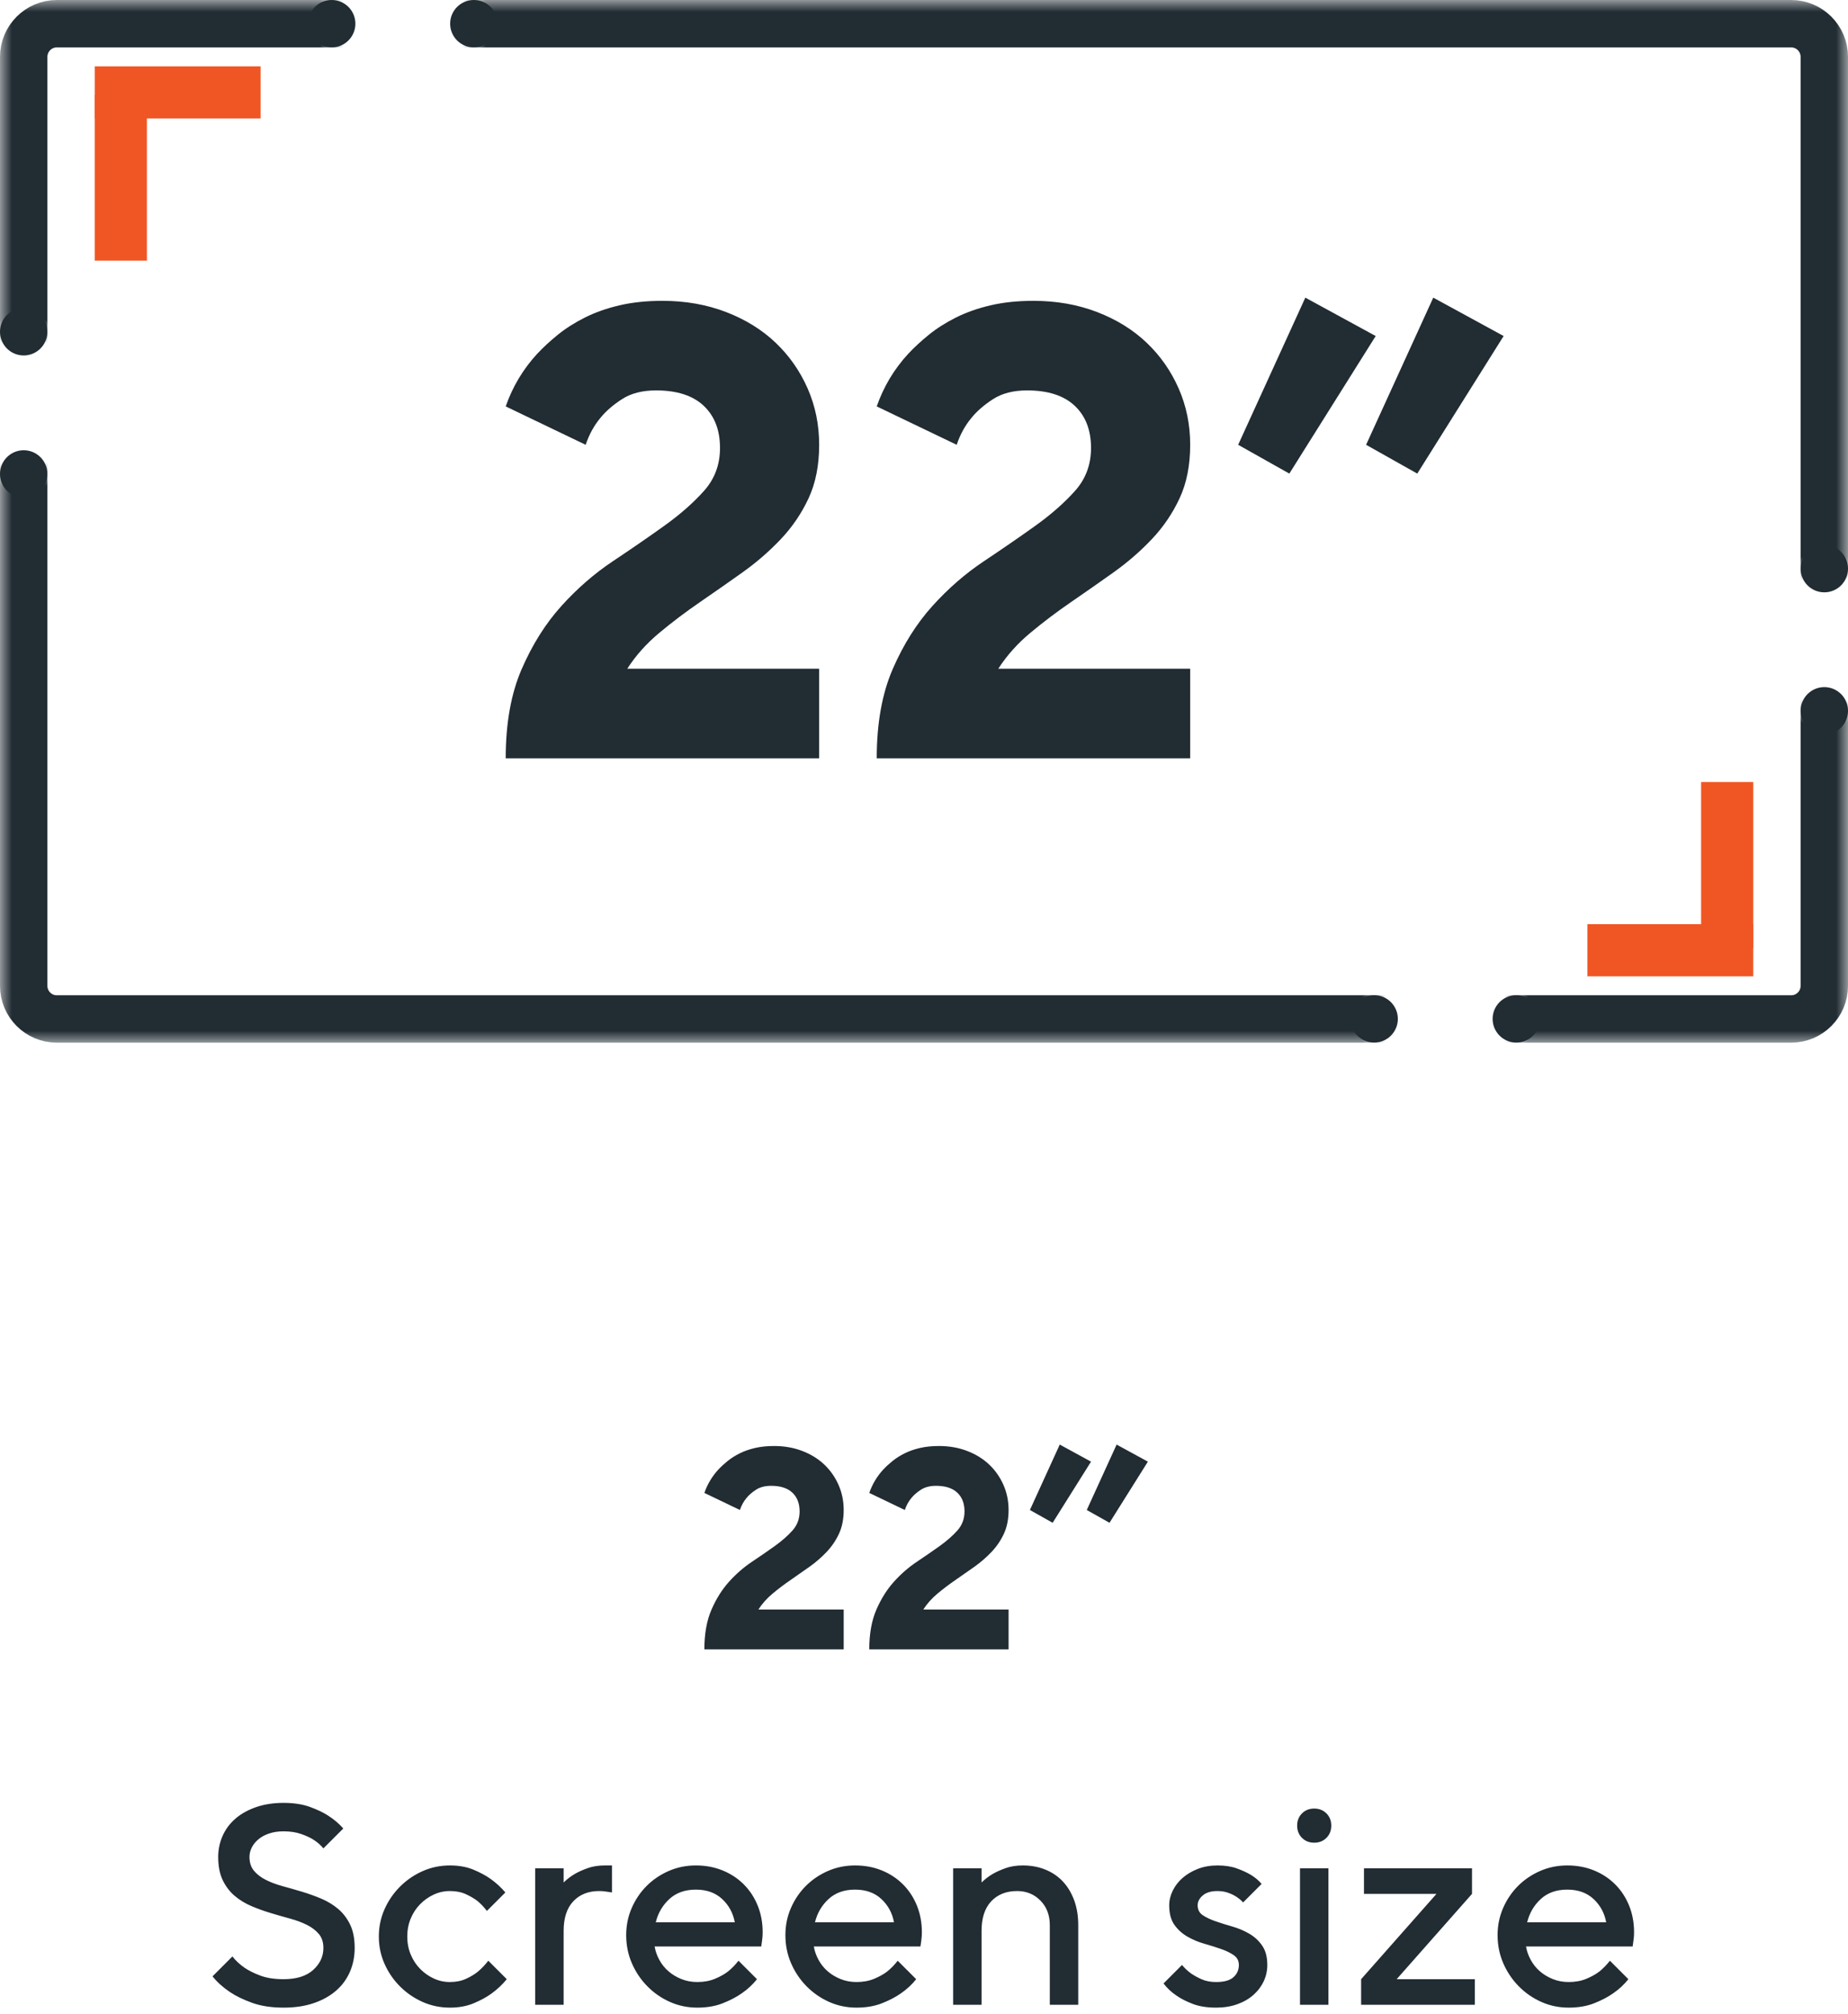 <?xml version="1.0" encoding="UTF-8"?>
<svg width="78px" height="85px" viewBox="0 0 78 85" version="1.1" xmlns="http://www.w3.org/2000/svg" xmlns:xlink="http://www.w3.org/1999/xlink">
    <title>pf_22_inch_screen_outlined</title>
    <defs>
        <path d="M0,0.004 L14,0.004 L14,-7.7368667e-16 L20,3.28730099e-16 L20,0.004 L14,0.004 L14,3 L20,3 L20,0.004 L78,0.004 L78,24.004 L75,24.004 L75,30.004 L78,30.004 L78,44.004 L64,44.004 L64,41.004 L58,41.004 L58,44.004 L0,44.004 L5.00439792e-05,20 L3,20 L3,14 L5.00439792e-05,14 L0,0.004 Z" id="path-1"></path>
    </defs>
    <g id="PFEX92220-Page-Layout" stroke="none" stroke-width="1" fill="none" fill-rule="evenodd">
        <g id="1440-PDP---PFEX92220---Studio-Bike-Copy" transform="translate(-502, -4570)">
            <g id="console" transform="translate(0, 3248)">
                <g id="Group-9" transform="translate(502, 1284)">
                    <g id="pf_22_inch_screen_outlined" transform="translate(0, 38)">
                        <g id="Rectangle" transform="translate(0, -0.004)">
                            <mask id="mask-2" fill="white">
                                <use xlink:href="#path-1"></use>
                            </mask>
                            <g id="Mask"></g>
                            <path d="M75.6,1.004 C75.987,1.004 76.337,1.161 76.59,1.414 C76.843,1.668 77,2.018 77,2.404 L77,2.404 L77,41.604 C77,41.991 76.843,42.341 76.59,42.594 C76.337,42.848 75.987,43.004 75.6,43.004 L75.6,43.004 L2.4,43.004 C2.013,43.004 1.663,42.848 1.41,42.594 C1.157,42.341 1,41.991 1,41.604 L1,41.604 L1,2.404 C1,2.018 1.157,1.668 1.41,1.414 C1.663,1.161 2.013,1.004 2.4,1.004 L2.4,1.004 Z" stroke="#212C33" stroke-width="2" mask="url(#mask-2)"></path>
                            <circle id="Oval-Copy-2" fill="#212C33" cx="1" cy="20.004" r="1"></circle>
                            <circle id="Oval-Copy-5" fill="#212C33" cx="1" cy="14.004" r="1"></circle>
                            <circle id="Oval-Copy-6" fill="#212C33" cx="14" cy="1.004" r="1"></circle>
                            <circle id="Oval-Copy-7" fill="#212C33" cx="20" cy="1.004" r="1"></circle>
                            <circle id="Oval" fill="#212C33" cx="77" cy="30" r="1"></circle>
                            <circle id="Oval-Copy-2" fill="#212C33" cx="64" cy="43" r="1"></circle>
                            <circle id="Oval-Copy-3" fill="#212C33" cx="58" cy="43" r="1"></circle>
                            <circle id="Oval-Copy-4" fill="#212C33" cx="77" cy="24" r="1"></circle>
                        </g>
                        <path d="M35.61,69.6 L35.61,67.92 L32.01,67.92 C32.17,67.672 32.37,67.448 32.61,67.248 C32.85,67.048 33.104,66.856 33.372,66.672 C33.64,66.488 33.906,66.302 34.17,66.114 C34.434,65.926 34.674,65.718 34.89,65.49 C35.106,65.262 35.28,65.006 35.412,64.722 C35.544,64.438 35.61,64.104 35.61,63.72 C35.61,63.344 35.538,62.992 35.394,62.664 C35.25,62.336 35.05,62.05 34.794,61.806 C34.538,61.562 34.228,61.37 33.864,61.23 C33.5,61.09 33.102,61.02 32.67,61.02 C32.374,61.02 32.106,61.048 31.866,61.104 C31.626,61.16 31.41,61.236 31.218,61.332 C31.026,61.428 30.856,61.536 30.708,61.656 C30.56,61.776 30.43,61.896 30.318,62.016 C30.054,62.304 29.858,62.632 29.73,63 L29.73,63 L31.23,63.72 C31.294,63.528 31.386,63.36 31.506,63.216 C31.61,63.088 31.746,62.97 31.914,62.862 C32.082,62.754 32.294,62.7 32.55,62.7 C32.942,62.7 33.24,62.796 33.444,62.988 C33.648,63.18 33.75,63.444 33.75,63.78 C33.75,64.092 33.65,64.36 33.45,64.584 C33.25,64.808 33.002,65.026 32.706,65.238 C32.41,65.45 32.088,65.672 31.74,65.904 C31.392,66.136 31.07,66.416 30.774,66.744 C30.478,67.072 30.23,67.466 30.03,67.926 C29.83,68.386 29.73,68.944 29.73,69.6 L29.73,69.6 L35.61,69.6 Z M42.57,69.6 L42.57,67.92 L38.97,67.92 C39.13,67.672 39.33,67.448 39.57,67.248 C39.81,67.048 40.064,66.856 40.332,66.672 C40.6,66.488 40.866,66.302 41.13,66.114 C41.394,65.926 41.634,65.718 41.85,65.49 C42.066,65.262 42.24,65.006 42.372,64.722 C42.504,64.438 42.57,64.104 42.57,63.72 C42.57,63.344 42.498,62.992 42.354,62.664 C42.21,62.336 42.01,62.05 41.754,61.806 C41.498,61.562 41.188,61.37 40.824,61.23 C40.46,61.09 40.062,61.02 39.63,61.02 C39.334,61.02 39.066,61.048 38.826,61.104 C38.586,61.16 38.37,61.236 38.178,61.332 C37.986,61.428 37.816,61.536 37.668,61.656 C37.52,61.776 37.39,61.896 37.278,62.016 C37.014,62.304 36.818,62.632 36.69,63 L36.69,63 L38.19,63.72 C38.254,63.528 38.346,63.36 38.466,63.216 C38.57,63.088 38.706,62.97 38.874,62.862 C39.042,62.754 39.254,62.7 39.51,62.7 C39.902,62.7 40.2,62.796 40.404,62.988 C40.608,63.18 40.71,63.444 40.71,63.78 C40.71,64.092 40.61,64.36 40.41,64.584 C40.21,64.808 39.962,65.026 39.666,65.238 C39.37,65.45 39.048,65.672 38.7,65.904 C38.352,66.136 38.03,66.416 37.734,66.744 C37.438,67.072 37.19,67.466 36.99,67.926 C36.79,68.386 36.69,68.944 36.69,69.6 L36.69,69.6 L42.57,69.6 Z M46.83,64.26 L48.45,61.68 L47.13,60.96 L45.87,63.72 L46.83,64.26 Z M44.43,64.26 L46.05,61.68 L44.73,60.96 L43.47,63.72 L44.43,64.26 Z M11.97,84.72 C12.45,84.72 12.876,84.656 13.248,84.528 C13.62,84.4 13.934,84.224 14.19,84 C14.446,83.776 14.64,83.51 14.772,83.202 C14.904,82.894 14.97,82.56 14.97,82.2 C14.97,81.808 14.906,81.48 14.778,81.216 C14.65,80.952 14.482,80.732 14.274,80.556 C14.066,80.38 13.83,80.236 13.566,80.124 C13.302,80.012 13.03,79.914 12.75,79.83 C12.47,79.746 12.198,79.668 11.934,79.596 C11.67,79.524 11.434,79.436 11.226,79.332 C11.018,79.228 10.85,79.1 10.722,78.948 C10.594,78.796 10.53,78.6 10.53,78.36 C10.53,78.224 10.562,78.092 10.626,77.964 C10.69,77.836 10.784,77.72 10.908,77.616 C11.032,77.512 11.184,77.43 11.364,77.37 C11.544,77.31 11.746,77.28 11.97,77.28 C12.25,77.28 12.498,77.318 12.714,77.394 C12.93,77.47 13.106,77.552 13.242,77.64 C13.402,77.744 13.538,77.864 13.65,78 L13.65,78 L14.49,77.16 C14.314,76.96 14.102,76.78 13.854,76.62 C13.646,76.484 13.386,76.36 13.074,76.248 C12.762,76.136 12.394,76.08 11.97,76.08 C11.538,76.08 11.15,76.14 10.806,76.26 C10.462,76.38 10.172,76.542 9.936,76.746 C9.7,76.95 9.52,77.192 9.396,77.472 C9.272,77.752 9.21,78.048 9.21,78.36 C9.21,78.752 9.274,79.08 9.402,79.344 C9.53,79.608 9.698,79.828 9.906,80.004 C10.114,80.18 10.35,80.324 10.614,80.436 C10.878,80.548 11.15,80.646 11.43,80.73 C11.71,80.814 11.982,80.892 12.246,80.964 C12.51,81.036 12.746,81.124 12.954,81.228 C13.162,81.332 13.33,81.46 13.458,81.612 C13.586,81.764 13.65,81.96 13.65,82.2 C13.65,82.56 13.506,82.87 13.218,83.13 C12.93,83.39 12.514,83.52 11.97,83.52 C11.586,83.52 11.26,83.47 10.992,83.37 C10.724,83.27 10.502,83.16 10.326,83.04 C10.118,82.896 9.946,82.736 9.81,82.56 L9.81,82.56 L8.97,83.4 C9.17,83.648 9.414,83.868 9.702,84.06 C9.95,84.228 10.262,84.38 10.638,84.516 C11.014,84.652 11.458,84.72 11.97,84.72 Z M18.99,84.72 C19.366,84.72 19.702,84.658 19.998,84.534 C20.294,84.41 20.546,84.272 20.754,84.12 C20.994,83.944 21.206,83.744 21.39,83.52 L21.39,83.52 L20.61,82.74 C20.482,82.908 20.338,83.06 20.178,83.196 C20.042,83.308 19.874,83.41 19.674,83.502 C19.474,83.594 19.246,83.64 18.99,83.64 C18.75,83.64 18.522,83.59 18.306,83.49 C18.09,83.39 17.898,83.254 17.73,83.082 C17.562,82.91 17.43,82.708 17.334,82.476 C17.238,82.244 17.19,81.992 17.19,81.72 C17.19,81.448 17.238,81.196 17.334,80.964 C17.43,80.732 17.562,80.53 17.73,80.358 C17.898,80.186 18.09,80.05 18.306,79.95 C18.522,79.85 18.75,79.8 18.99,79.8 C19.246,79.8 19.47,79.844 19.662,79.932 C19.854,80.02 20.018,80.116 20.154,80.22 C20.306,80.348 20.438,80.488 20.55,80.64 L20.55,80.64 L21.33,79.86 C21.154,79.652 20.95,79.464 20.718,79.296 C20.518,79.152 20.274,79.02 19.986,78.9 C19.698,78.78 19.366,78.72 18.99,78.72 C18.582,78.72 18.198,78.8 17.838,78.96 C17.478,79.12 17.16,79.338 16.884,79.614 C16.608,79.89 16.39,80.208 16.23,80.568 C16.07,80.928 15.99,81.312 15.99,81.72 C15.99,82.128 16.07,82.512 16.23,82.872 C16.39,83.232 16.608,83.55 16.884,83.826 C17.16,84.102 17.478,84.32 17.838,84.48 C18.198,84.64 18.582,84.72 18.99,84.72 Z M23.79,84.6 L23.79,81.48 C23.79,80.936 23.926,80.52 24.198,80.232 C24.47,79.944 24.834,79.8 25.29,79.8 C25.362,79.8 25.432,79.804 25.5,79.812 C25.568,79.82 25.626,79.828 25.674,79.836 C25.73,79.844 25.782,79.852 25.83,79.86 L25.83,79.86 L25.83,78.72 L25.53,78.72 C25.258,78.72 25.016,78.758 24.804,78.834 C24.592,78.91 24.41,78.992 24.258,79.08 C24.082,79.184 23.926,79.304 23.79,79.44 L23.79,79.44 L23.79,78.84 L22.59,78.84 L22.59,84.6 L23.79,84.6 Z M29.43,84.72 C29.838,84.72 30.198,84.658 30.51,84.534 C30.822,84.41 31.086,84.272 31.302,84.12 C31.558,83.944 31.774,83.744 31.95,83.52 L31.95,83.52 L31.17,82.74 C31.042,82.908 30.894,83.06 30.726,83.196 C30.582,83.308 30.4,83.41 30.18,83.502 C29.96,83.594 29.71,83.64 29.43,83.64 C29.19,83.64 28.966,83.598 28.758,83.514 C28.55,83.43 28.368,83.32 28.212,83.184 C28.056,83.048 27.928,82.888 27.828,82.704 C27.728,82.52 27.662,82.332 27.63,82.14 L27.63,82.14 L32.13,82.14 C32.138,82.092 32.146,82.036 32.154,81.972 L32.166,81.882 L32.166,81.882 L32.178,81.78 C32.186,81.708 32.19,81.628 32.19,81.54 C32.19,81.132 32.12,80.756 31.98,80.412 C31.84,80.068 31.644,79.77 31.392,79.518 C31.14,79.266 30.842,79.07 30.498,78.93 C30.154,78.79 29.778,78.72 29.37,78.72 C28.962,78.72 28.58,78.798 28.224,78.954 C27.868,79.11 27.558,79.32 27.294,79.584 C27.03,79.848 26.82,80.158 26.664,80.514 C26.508,80.87 26.43,81.252 26.43,81.66 C26.43,82.084 26.51,82.48 26.67,82.848 C26.83,83.216 27.048,83.54 27.324,83.82 C27.6,84.1 27.918,84.32 28.278,84.48 C28.638,84.64 29.022,84.72 29.43,84.72 Z M31.014,81.12 L27.678,81.12 C27.774,80.728 27.966,80.4 28.254,80.136 C28.542,79.872 28.914,79.74 29.37,79.74 C29.826,79.74 30.196,79.872 30.48,80.136 C30.764,80.4 30.942,80.728 31.014,81.12 L31.014,81.12 Z M36.15,84.72 C36.558,84.72 36.918,84.658 37.23,84.534 C37.542,84.41 37.806,84.272 38.022,84.12 C38.278,83.944 38.494,83.744 38.67,83.52 L38.67,83.52 L37.89,82.74 C37.762,82.908 37.614,83.06 37.446,83.196 C37.302,83.308 37.12,83.41 36.9,83.502 C36.68,83.594 36.43,83.64 36.15,83.64 C35.91,83.64 35.686,83.598 35.478,83.514 C35.27,83.43 35.088,83.32 34.932,83.184 C34.776,83.048 34.648,82.888 34.548,82.704 C34.448,82.52 34.382,82.332 34.35,82.14 L34.35,82.14 L38.85,82.14 C38.858,82.092 38.866,82.036 38.874,81.972 L38.886,81.882 L38.886,81.882 L38.898,81.78 C38.906,81.708 38.91,81.628 38.91,81.54 C38.91,81.132 38.84,80.756 38.7,80.412 C38.56,80.068 38.364,79.77 38.112,79.518 C37.86,79.266 37.562,79.07 37.218,78.93 C36.874,78.79 36.498,78.72 36.09,78.72 C35.682,78.72 35.3,78.798 34.944,78.954 C34.588,79.11 34.278,79.32 34.014,79.584 C33.75,79.848 33.54,80.158 33.384,80.514 C33.228,80.87 33.15,81.252 33.15,81.66 C33.15,82.084 33.23,82.48 33.39,82.848 C33.55,83.216 33.768,83.54 34.044,83.82 C34.32,84.1 34.638,84.32 34.998,84.48 C35.358,84.64 35.742,84.72 36.15,84.72 Z M37.734,81.12 L34.398,81.12 C34.494,80.728 34.686,80.4 34.974,80.136 C35.262,79.872 35.634,79.74 36.09,79.74 C36.546,79.74 36.916,79.872 37.2,80.136 C37.484,80.4 37.662,80.728 37.734,81.12 L37.734,81.12 Z M41.43,84.6 L41.43,81.48 C41.43,80.936 41.566,80.52 41.838,80.232 C42.11,79.944 42.474,79.8 42.93,79.8 C43.322,79.8 43.65,79.934 43.914,80.202 C44.178,80.47 44.31,80.816 44.31,81.24 L44.31,81.24 L44.31,84.6 L45.51,84.6 L45.51,81.24 C45.51,80.848 45.452,80.496 45.336,80.184 C45.22,79.872 45.06,79.608 44.856,79.392 C44.652,79.176 44.406,79.01 44.118,78.894 C43.83,78.778 43.514,78.72 43.17,78.72 C42.898,78.72 42.656,78.758 42.444,78.834 C42.232,78.91 42.05,78.992 41.898,79.08 C41.722,79.184 41.566,79.304 41.43,79.44 L41.43,79.44 L41.43,78.84 L40.23,78.84 L40.23,84.6 L41.43,84.6 Z M51.33,84.72 C51.658,84.72 51.956,84.672 52.224,84.576 C52.492,84.48 52.72,84.348 52.908,84.18 C53.096,84.012 53.24,83.82 53.34,83.604 C53.44,83.388 53.49,83.16 53.49,82.92 C53.49,82.584 53.418,82.312 53.274,82.104 C53.13,81.896 52.948,81.728 52.728,81.6 C52.508,81.472 52.272,81.372 52.02,81.3 C51.768,81.228 51.532,81.154 51.312,81.078 C51.092,81.002 50.91,80.916 50.766,80.82 C50.622,80.724 50.55,80.584 50.55,80.4 C50.55,80.248 50.622,80.11 50.766,79.986 C50.91,79.862 51.118,79.8 51.39,79.8 C51.55,79.8 51.698,79.824 51.834,79.872 C51.97,79.92 52.086,79.976 52.182,80.04 C52.294,80.112 52.39,80.192 52.47,80.28 L52.47,80.28 L53.25,79.5 C53.13,79.356 52.978,79.228 52.794,79.116 C52.634,79.02 52.438,78.93 52.206,78.846 C51.974,78.762 51.702,78.72 51.39,78.72 C51.086,78.72 50.81,78.768 50.562,78.864 C50.314,78.96 50.1,79.086 49.92,79.242 C49.74,79.398 49.6,79.578 49.5,79.782 C49.4,79.986 49.35,80.192 49.35,80.4 C49.35,80.744 49.422,81.018 49.566,81.222 C49.71,81.426 49.892,81.592 50.112,81.72 C50.332,81.848 50.568,81.948 50.82,82.02 C51.072,82.092 51.308,82.166 51.528,82.242 C51.748,82.318 51.93,82.406 52.074,82.506 C52.218,82.606 52.29,82.744 52.29,82.92 C52.29,83.128 52.214,83.3 52.062,83.436 C51.91,83.572 51.666,83.64 51.33,83.64 C51.098,83.64 50.896,83.602 50.724,83.526 C50.552,83.45 50.402,83.368 50.274,83.28 C50.13,83.176 50.002,83.056 49.89,82.92 L49.89,82.92 L49.11,83.7 C49.262,83.9 49.446,84.072 49.662,84.216 C49.846,84.344 50.074,84.46 50.346,84.564 C50.618,84.668 50.946,84.72 51.33,84.72 Z M55.47,77.76 C55.678,77.76 55.85,77.692 55.986,77.556 C56.122,77.42 56.19,77.248 56.19,77.04 C56.19,76.832 56.122,76.66 55.986,76.524 C55.85,76.388 55.678,76.32 55.47,76.32 C55.262,76.32 55.09,76.388 54.954,76.524 C54.818,76.66 54.75,76.832 54.75,77.04 C54.75,77.248 54.818,77.42 54.954,77.556 C55.09,77.692 55.262,77.76 55.47,77.76 Z M56.07,84.6 L56.07,78.84 L54.87,78.84 L54.87,84.6 L56.07,84.6 Z M62.25,84.6 L62.25,83.52 L58.95,83.52 L62.13,79.92 L62.13,78.84 L57.57,78.84 L57.57,79.92 L60.63,79.92 L57.45,83.52 L57.45,84.6 L62.25,84.6 Z M66.21,84.72 C66.618,84.72 66.978,84.658 67.29,84.534 C67.602,84.41 67.866,84.272 68.082,84.12 C68.338,83.944 68.554,83.744 68.73,83.52 L68.73,83.52 L67.95,82.74 C67.822,82.908 67.674,83.06 67.506,83.196 C67.362,83.308 67.18,83.41 66.96,83.502 C66.74,83.594 66.49,83.64 66.21,83.64 C65.97,83.64 65.746,83.598 65.538,83.514 C65.33,83.43 65.148,83.32 64.992,83.184 C64.836,83.048 64.708,82.888 64.608,82.704 C64.508,82.52 64.442,82.332 64.41,82.14 L64.41,82.14 L68.91,82.14 C68.918,82.092 68.926,82.036 68.934,81.972 L68.946,81.882 L68.946,81.882 L68.958,81.78 C68.966,81.708 68.97,81.628 68.97,81.54 C68.97,81.132 68.9,80.756 68.76,80.412 C68.62,80.068 68.424,79.77 68.172,79.518 C67.92,79.266 67.622,79.07 67.278,78.93 C66.934,78.79 66.558,78.72 66.15,78.72 C65.742,78.72 65.36,78.798 65.004,78.954 C64.648,79.11 64.338,79.32 64.074,79.584 C63.81,79.848 63.6,80.158 63.444,80.514 C63.288,80.87 63.21,81.252 63.21,81.66 C63.21,82.084 63.29,82.48 63.45,82.848 C63.61,83.216 63.828,83.54 64.104,83.82 C64.38,84.1 64.698,84.32 65.058,84.48 C65.418,84.64 65.802,84.72 66.21,84.72 Z M67.794,81.12 L64.458,81.12 C64.554,80.728 64.746,80.4 65.034,80.136 C65.322,79.872 65.694,79.74 66.15,79.74 C66.606,79.74 66.976,79.872 67.26,80.136 C67.544,80.4 67.722,80.728 67.794,81.12 L67.794,81.12 Z" id="22”Screensize" fill="#212C33" fill-rule="nonzero"></path>
                        <path d="M34.575,32 L34.575,28.22 L26.475,28.22 C26.835,27.662 27.285,27.158 27.825,26.708 C28.365,26.258 28.936,25.826 29.539,25.412 C30.142,24.998 30.741,24.58 31.335,24.157 C31.929,23.734 32.469,23.266 32.955,22.753 C33.441,22.24 33.832,21.664 34.129,21.025 C34.426,20.386 34.575,19.634 34.575,18.77 C34.575,17.924 34.413,17.132 34.089,16.394 C33.765,15.656 33.315,15.013 32.739,14.464 C32.163,13.915 31.465,13.483 30.646,13.168 C29.827,12.853 28.932,12.695 27.96,12.695 C27.294,12.695 26.691,12.758 26.151,12.884 C25.611,13.01 25.125,13.181 24.693,13.397 C24.261,13.613 23.878,13.856 23.545,14.126 C23.212,14.396 22.92,14.666 22.668,14.936 C22.074,15.584 21.633,16.322 21.345,17.15 L21.345,17.15 L24.72,18.77 C24.864,18.338 25.071,17.96 25.341,17.636 C25.575,17.348 25.881,17.083 26.259,16.84 C26.637,16.597 27.114,16.475 27.69,16.475 C28.572,16.475 29.242,16.691 29.701,17.123 C30.16,17.555 30.39,18.149 30.39,18.905 C30.39,19.607 30.165,20.21 29.715,20.714 C29.265,21.218 28.707,21.709 28.041,22.186 C27.375,22.663 26.65,23.162 25.867,23.684 C25.084,24.206 24.36,24.836 23.694,25.574 C23.028,26.312 22.47,27.198 22.02,28.233 C21.57,29.268 21.345,30.524 21.345,32 L21.345,32 L34.575,32 Z M50.235,32 L50.235,28.22 L42.135,28.22 C42.495,27.662 42.945,27.158 43.485,26.708 C44.025,26.258 44.596,25.826 45.199,25.412 C45.802,24.998 46.401,24.58 46.995,24.157 C47.589,23.734 48.129,23.266 48.615,22.753 C49.101,22.24 49.492,21.664 49.789,21.025 C50.086,20.386 50.235,19.634 50.235,18.77 C50.235,17.924 50.073,17.132 49.749,16.394 C49.425,15.656 48.975,15.013 48.399,14.464 C47.823,13.915 47.125,13.483 46.306,13.168 C45.487,12.853 44.592,12.695 43.62,12.695 C42.954,12.695 42.351,12.758 41.811,12.884 C41.271,13.01 40.785,13.181 40.353,13.397 C39.921,13.613 39.538,13.856 39.205,14.126 C38.872,14.396 38.58,14.666 38.328,14.936 C37.734,15.584 37.293,16.322 37.005,17.15 L37.005,17.15 L40.38,18.77 C40.524,18.338 40.731,17.96 41.001,17.636 C41.235,17.348 41.541,17.083 41.919,16.84 C42.297,16.597 42.774,16.475 43.35,16.475 C44.232,16.475 44.902,16.691 45.361,17.123 C45.82,17.555 46.05,18.149 46.05,18.905 C46.05,19.607 45.825,20.21 45.375,20.714 C44.925,21.218 44.367,21.709 43.701,22.186 C43.035,22.663 42.31,23.162 41.527,23.684 C40.744,24.206 40.02,24.836 39.354,25.574 C38.688,26.312 38.13,27.198 37.68,28.233 C37.23,29.268 37.005,30.524 37.005,32 L37.005,32 L50.235,32 Z M59.82,19.985 L63.465,14.18 L60.495,12.56 L57.66,18.77 L59.82,19.985 Z M54.42,19.985 L58.065,14.18 L55.095,12.56 L52.26,18.77 L54.42,19.985 Z" id="22”" fill="#212C33" fill-rule="nonzero"></path>
                        <g id="Corner-Arrow" transform="translate(3.8, 3.2)" fill="#D8D8D8" stroke="#F05624" stroke-width="1.2">
                            <rect id="Rectangle" x="0.8" y="1.4" width="1" height="5.8"></rect>
                            <rect id="Rectangle" transform="translate(3.7, 1.3) rotate(-90) translate(-3.7, -1.3) " x="3.8" y="-1.6" width="1" height="5.8"></rect>
                        </g>
                        <g id="Corner-Arrow-Copy" transform="translate(70.2, 36.2) scale(-1, -1) translate(-70.2, -36.2) translate(66.2, 32.2)" stroke="#F05624" stroke-width="1.2">
                            <rect id="Rectangle" x="0.8" y="0.8" width="1" height="5.8"></rect>
                            <rect id="Rectangle" transform="translate(3.7, 0.7) rotate(-90) translate(-3.7, -0.7) " x="3.8" y="-2.2" width="1" height="5.8"></rect>
                        </g>
                    </g>
                </g>
            </g>
        </g>
    </g>
</svg>